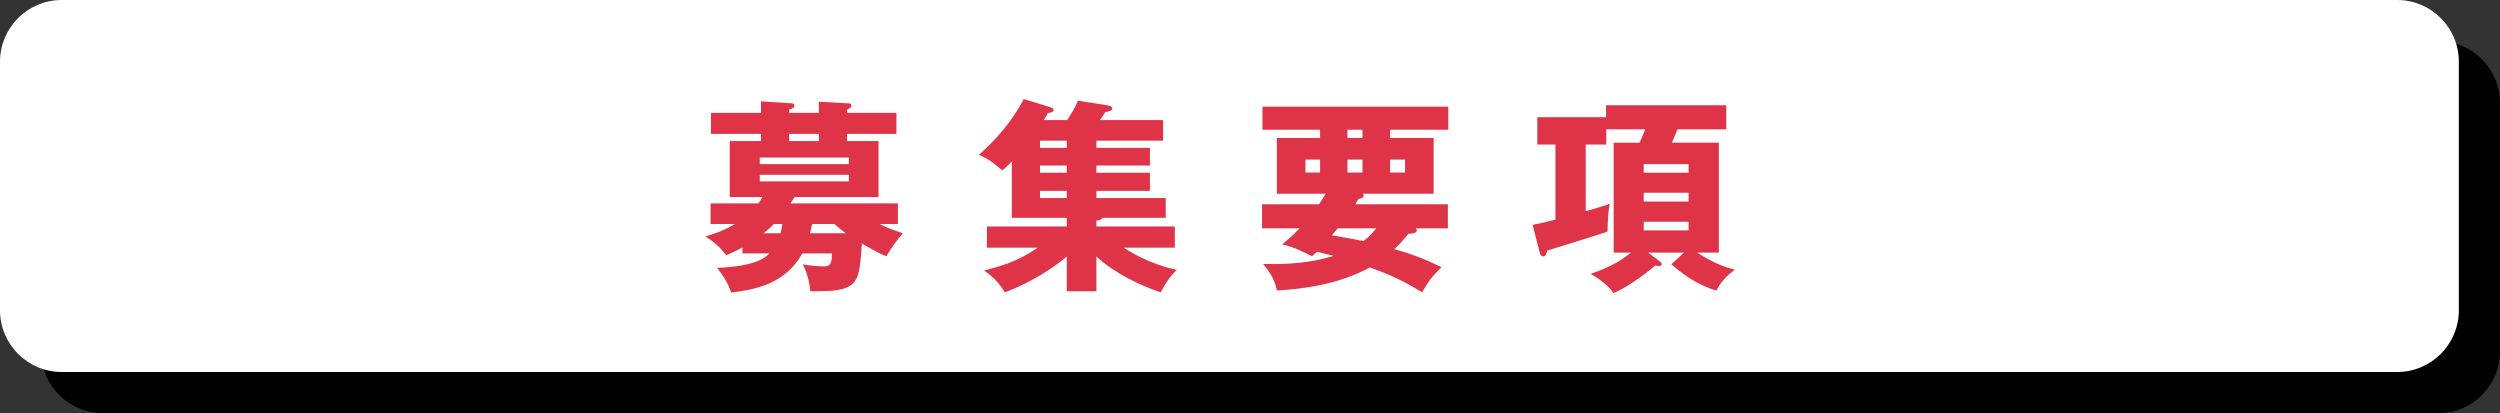<?xml version="1.0" encoding="utf-8"?>
<!-- Generator: Adobe Illustrator 25.3.1, SVG Export Plug-In . SVG Version: 6.00 Build 0)  -->
<svg version="1.1" id="レイヤー_1" xmlns="http://www.w3.org/2000/svg" xmlns:xlink="http://www.w3.org/1999/xlink" x="0px"
	 y="0px" viewBox="0 0 607.39 100.38" style="enable-background:new 0 0 607.39 100.38;" xml:space="preserve">
<rect x="0" y="0" width="607.39" height="100.38" fill="#333333" stroke="none"/>
<style type="text/css">
	.st0{fill:#FFFFFF;}
	.st1{fill:#DF3447;}
</style>
<path d="M592.39,100.38H25c-8.28,0-15-6.72-15-15V25c0-8.28,6.72-15,15-15h567.39c8.28,0,15,6.72,15,15v60.38
	C607.39,93.66,600.68,100.38,592.39,100.38z"/>
<path class="st0" d="M582.39,90.38H15c-8.28,0-15-6.72-15-15L0,15C0,6.72,6.72,0,15,0l567.39,0c8.28,0,15,6.72,15,15v60.38
	C597.39,83.66,590.68,90.38,582.39,90.38z"/>
<g>
	<path class="st1" d="M180.39,61.57v-1.45c-1.8,0.95-2.9,1.45-3.95,1.9c-1.2-1.65-3.1-3.45-5.1-4.55c2.15-0.65,4.6-1.45,7.2-3.05
		h-5.9v-5h11.6c0.45-0.55,0.65-0.95,1-1.55h-7.95v-13.6h7.6v-1.75h-12.15v-5.1h12.15v-2.8l7.55,0.5c0.15,0,0.55,0.05,0.55,0.55
		c0,0.45-0.3,0.6-1.25,0.95v0.8h7.2v-2.7l7.4,0.4c0.3,0,0.5,0.15,0.5,0.5c0,0.55-0.45,0.75-1.05,1v0.8h12v5.1h-12v1.75h7.65v13.6
		h-20.4c-0.25,0.45-0.5,0.75-1,1.55h26.1v5h-4.4c1.85,1.05,4.5,1.85,5.6,2.25c-1.55,1.8-2.85,3.6-4,5.6c-1-0.4-2-0.85-5.95-3.1
		c-0.55,8.3-0.7,10.75-7.05,11.45c-0.85,0.1-4.65,0.15-5.45,0.15c-0.4-3.6-1.25-5.35-1.85-6.55c1.6,0.3,3.7,0.5,5.3,0.5
		c1.7,0,1.75-1.4,1.8-3.15h-7.2c-4.3,7.6-11.7,8.8-17.3,9.5c-0.85-2.45-1.65-3.6-3.4-6c9.35-0.35,11.7-2.5,12.7-3.5H180.39z
		 M206.24,39.87v-1.6h-21.65v1.6H206.24z M184.59,42.47v1.6h21.65v-1.6H184.59z M187.99,54.42c-0.65,0.75-1.3,1.3-2.45,2.25h4.1
		c0.15-0.55,0.3-1.2,0.45-2.25H187.99z M198.94,32.52h-7.2v1.75h7.2V32.52z M197.29,54.52c-0.15,0.65-0.25,1.2-0.5,2.15h8.7
		c-1.05-0.75-2-1.55-2.75-2.25h-5.3L197.29,54.52z"/>
	<path class="st1" d="M266.38,35.92h13v4.3h-13v1.75h13v4.4h-13v1.75h16.85v4.8h-15.45c-0.1,0.6-1.05,0.65-1.4,0.65v1.45h19.05v5.15
		h-12.4c5.75,3.85,11.65,5.15,12.9,5.4c-1.45,1.35-2.4,2.6-3.95,5.45c-4.55-1.5-11.15-4.55-15.6-8.7v8.45h-7.2v-8.45
		c-2.65,2.25-8.1,6.15-15.05,8.7c-1.55-2.5-2.9-3.8-5.05-5.3c3.85-1,8-2.05,13.05-5.55h-12.35v-5.15h19.4v-2.1h-13.35v-13.7
		c-0.45,0.5-0.95,1-2.3,2.2c-2.4-2.1-3.7-2.95-5.7-3.8c4.4-3.9,8.1-8.25,10.9-13.55l6.2,1.9c0.5,0.15,1.05,0.35,1.05,0.75
		c0,0.55-0.85,0.7-1.4,0.75c-0.25,0.5-0.35,0.75-1,1.7h5.7c0.85-1.3,1.85-2.85,2.6-4.7l7.05,1.1c0.55,0.1,1.3,0.2,1.3,0.8
		c0,0.5-0.75,0.7-1.75,0.9c-0.25,0.5-0.95,1.55-1.25,1.9h15.35v5h-16.2V35.92z M259.18,34.17h-6.5v1.75h6.5V34.17z M259.18,40.22
		h-6.5v1.75h6.5V40.22z M259.18,46.37h-6.5v1.75h6.5V46.37z"/>
	<path class="st1" d="M306.62,55.47v-5.85h13.85c0.45-0.7,0.9-1.35,1.6-2.55h-11.85V33.52h10.5v-2h-14v-5.6h45.15v5.6h-14.15v2h10.6
		v13.55h-17.2c0.1,0.1,0.2,0.25,0.2,0.4c0,0.7-0.95,0.8-1.25,0.85c-0.35,0.55-0.5,0.8-0.8,1.3h22.5v5.85h-7.75
		c0.1,0.15,0.2,0.3,0.2,0.45c0,0.6-0.6,0.8-2.05,0.9c-1.5,1.85-2.5,2.85-3.4,3.7c4.65,1.35,7.6,2.5,11.45,4.4
		c-2.45,2.45-2.95,3.05-4.7,6.1c-4.8-2.9-7.35-4.1-12.7-6.05c-7.45,4.05-15.95,5.25-22.6,5.6c-0.35-1.75-0.9-3.5-3.35-6.45
		c2.75,0.05,9.95,0.3,17.15-1.95c-0.9-0.25-1.8-0.45-4.1-1c-0.3,0.25-0.7,0.7-1.15,1.1c-4.55-2.35-6.2-2.65-7.25-2.9
		c2.2-1.8,2.9-2.55,4.25-3.9H306.62z M320.72,38.77h-3.55v3.15h3.55V38.77z M325.02,55.47c-0.4,0.45-0.95,1.1-1.45,1.7
		c1.65,0.25,6.3,1.1,7.7,1.4c1.6-1.25,2.5-2.3,3.1-3.1H325.02z M331.02,31.52h-3.65v2h3.65V31.52z M327.37,41.92h3.65v-3.15h-3.65
		V41.92z M337.72,41.92h3.65v-3.15h-3.65V41.92z"/>
	<path class="st1" d="M403.35,63.57c0.2,0.15,0.35,0.35,0.35,0.65c0,0.3-0.25,0.4-0.5,0.4s-0.6,0-1.05-0.1
		c-1.3,1.1-5.85,4.85-10.15,6.7c-0.65-0.9-1.75-2.45-5.55-4.7c1.65-0.55,6.05-2,9.8-5.15h-4.2v-26.7h6.3c0.9-2.05,1-2.25,1.35-3.25
		h-9.45v3.7h-5v16.2c4.15-1.2,4.6-1.35,5.85-1.85c-0.4,2.1-0.45,3.6-0.55,6.8c-3.4,1.15-14.2,4.45-14.65,4.6
		c-0.05,0.35-0.3,1.45-0.95,1.45c-0.35,0-0.7-0.3-0.8-0.75l-1.8-6.95c1.1-0.2,1.85-0.35,5.55-1.25V35.12h-4.4v-6.65h16.7v-2.9h29.2
		v5.85h-11.85c-0.2,0.5-0.9,2.15-1.35,3.25h11.4v26.7h-5.25c2.9,1.9,5.85,3.35,9.15,4.15c-1.85,1.3-3.45,2.95-4.5,5.1
		c-3.3-1.05-6.6-2.65-10.95-6.4l3.1-2.85h-8.75L403.35,63.57z M399.35,41.97h10.9v-2.1h-10.9V41.97z M410.25,46.82h-10.9v2.15h10.9
		V46.82z M410.25,53.87h-10.9v2.1h10.9V53.87z"/>
</g>
</svg>
